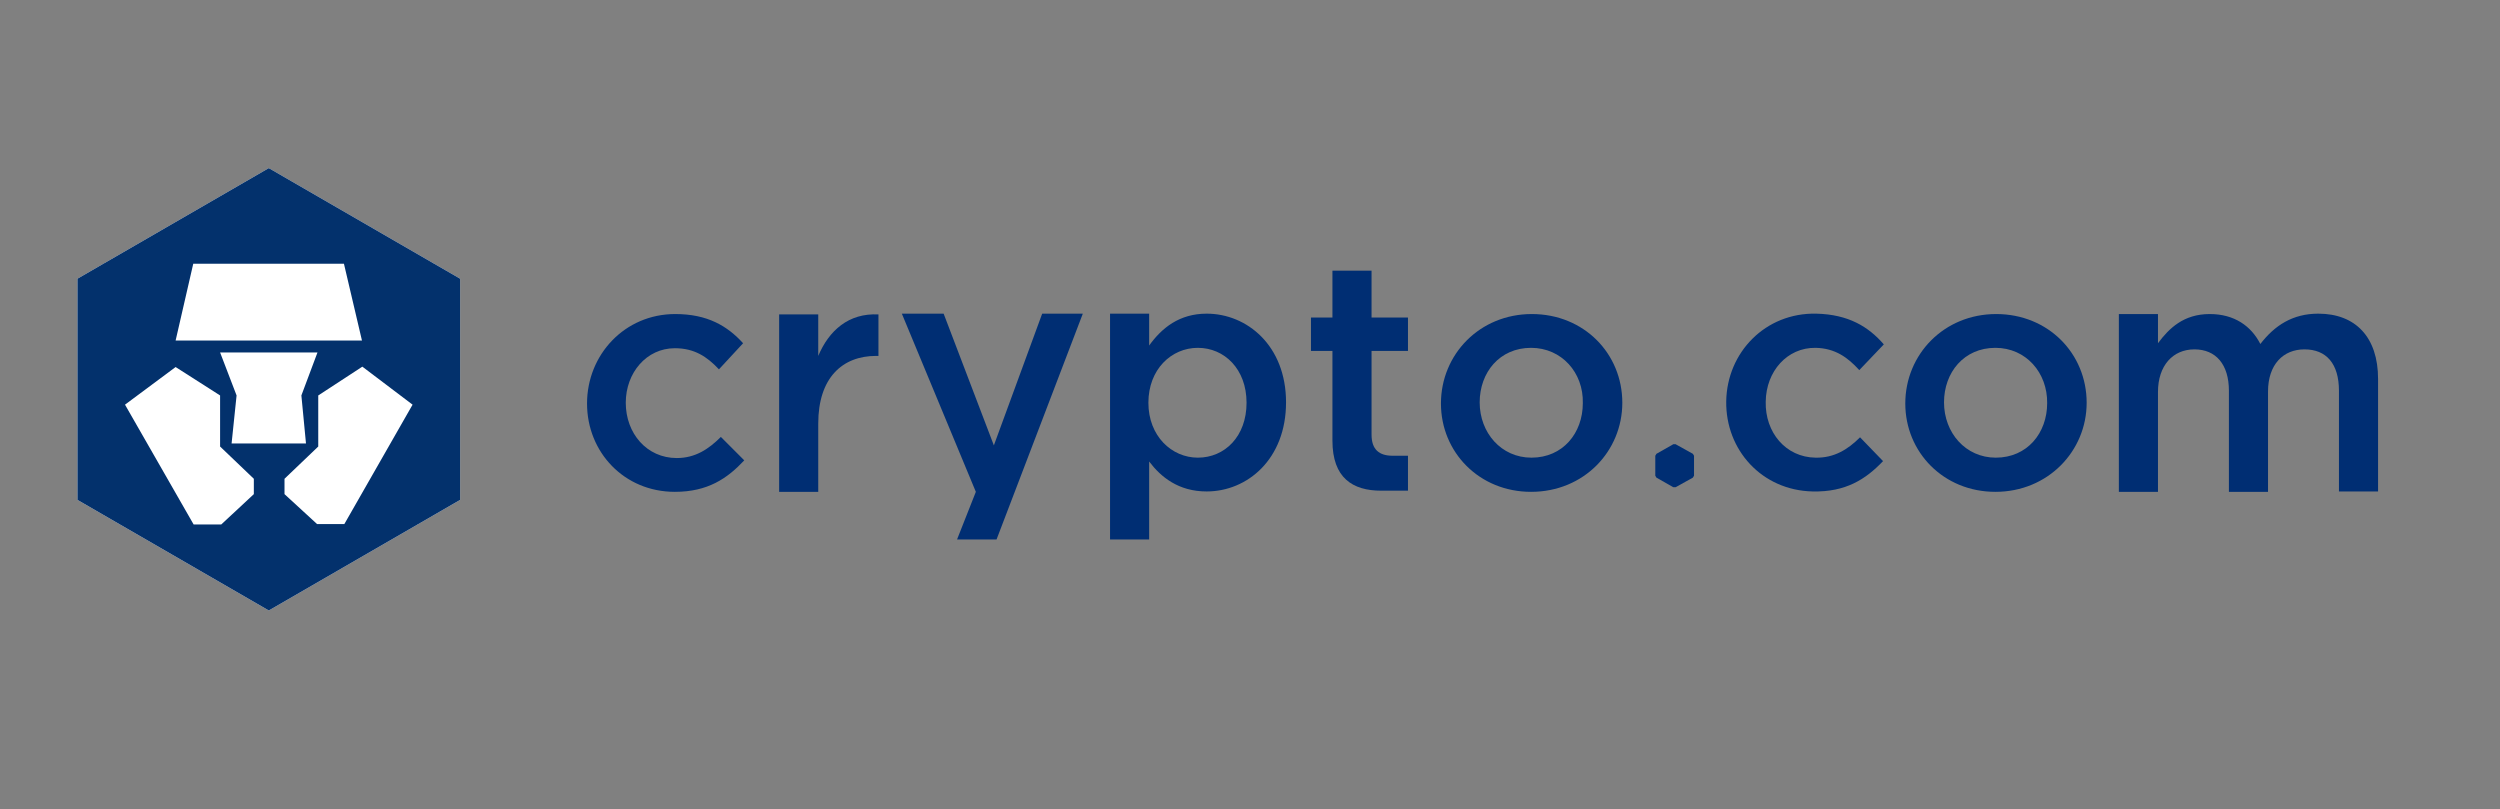 <?xml version="1.0" encoding="UTF-8" standalone="no"?>
<!DOCTYPE svg PUBLIC "-//W3C//DTD SVG 1.1//EN" "http://www.w3.org/Graphics/SVG/1.1/DTD/svg11.dtd">
<svg width="100%" height="100%" viewBox="0 0 652 211" version="1.1" xmlns="http://www.w3.org/2000/svg" xmlns:xlink="http://www.w3.org/1999/xlink" xml:space="preserve" xmlns:serif="http://www.serif.com/" style="fill-rule:evenodd;clip-rule:evenodd;stroke-linejoin:round;stroke-miterlimit:2;">
    <rect x="0" y="0" width="652" height="211" fill="#808080" stroke="none"/>
    <g id="Artboard1" transform="matrix(1,0,0,0.324,0,0)">
        <rect x="0" y="0" width="652" height="652" style="fill:none;"/>
        <g transform="matrix(1,0,0,3.091,0,-681.623)">
            <path d="M70.1,264.3L20.2,293.1L20.2,350.7L70.1,379.5L120,350.7L120,293.1L70.1,264.3ZM70.1,264.3L20.2,293.1L20.2,350.7L70.1,379.5L120,350.7L120,293.1L70.1,264.3Z" style="fill:white;fill-rule:nonzero;"/>
        </g>
        <g transform="matrix(1,0,0,3.091,0,-681.623)">
            <path d="M89.8,357L82.7,357L74.2,349.2L74.2,345.2L83,336.8L83,323.5L94.5,316L107.6,325.9L89.8,357ZM60.4,336L61.7,323.5L57.4,312.3L82.8,312.3L78.6,323.5L79.8,336L60.4,336ZM66.2,349.2L57.7,357.1L50.5,357.1L32.6,325.9L45.8,316.1L57.4,323.5L57.4,336.8L66.2,345.2L66.2,349.2ZM50.4,289.2L89.7,289.2L94.4,309.2L45.8,309.2L50.4,289.2ZM70.1,264.3L20.2,293.1L20.2,350.7L70.1,379.5L120,350.7L120,293.1L70.1,264.3Z" style="fill:rgb(3,49,108);fill-rule:nonzero;"/>
        </g>
        <g transform="matrix(1,0,0,3.091,0,-681.623)">
            <path d="M176,348.6C162.8,348.6 153.1,338.3 153.1,325.6C153.1,312.9 162.9,302.3 176.1,302.3C184.5,302.3 189.7,305.4 193.8,309.9L187.5,316.7C184.4,313.4 181.1,311.2 176,311.2C168.6,311.2 163.2,317.6 163.2,325.4C163.2,333.4 168.7,339.8 176.5,339.8C181.3,339.8 184.8,337.5 188,334.3L194.1,340.4C189.7,345.1 184.6,348.6 176,348.6" style="fill:rgb(0,46,115);fill-rule:nonzero;"/>
        </g>
        <g transform="matrix(1,0,0,3.091,0,-681.623)">
            <path d="M213.4,348.6L203.2,348.6L203.2,302.4L213.4,302.4L213.4,313.2C216.2,306.6 221.3,302 229.1,302.4L229.1,313.2L228.5,313.2C219.6,313.2 213.4,319 213.4,330.8L213.4,348.6Z" style="fill:rgb(0,46,115);fill-rule:nonzero;"/>
        </g>
        <g transform="matrix(1,0,0,3.091,0,-681.623)">
            <path d="M282.4,302.2L259.9,361L249.6,361L254.5,348.6L235.2,302.2L246.1,302.2L259.2,336.5L271.8,302.2L282.4,302.2Z" style="fill:rgb(0,46,115);fill-rule:nonzero;"/>
        </g>
        <g transform="matrix(1,0,0,3.091,0,-681.623)">
            <path d="M312.4,311.1C305.5,311.1 299.5,316.7 299.5,325.4C299.5,334.1 305.6,339.7 312.4,339.7C319.4,339.7 325.1,334.2 325.1,325.4C325.1,316.6 319.3,311.1 312.4,311.1M314.7,348.5C307.4,348.5 302.8,344.8 299.7,340.7L299.7,361L289.5,361L289.5,302.2L299.7,302.2L299.7,310.5C303,305.9 307.6,302.2 314.7,302.2C325.2,302.2 335.4,310.5 335.4,325.3C335.4,340.1 325.3,348.5 314.7,348.5" style="fill:rgb(0,46,115);fill-rule:nonzero;"/>
        </g>
        <g transform="matrix(1,0,0,3.091,0,-681.623)">
            <path d="M357.7,311.9L357.7,333.7C357.7,337.6 359.7,339.2 363.2,339.2L367.2,339.2L367.2,348.3L360.2,348.3C352.8,348.3 347.5,345 347.5,335.3L347.5,311.9L341.9,311.9L341.9,303.2L347.5,303.2L347.5,291L357.7,291L357.7,303.2L367.2,303.2L367.2,311.9L357.7,311.9Z" style="fill:rgb(0,46,115);fill-rule:nonzero;"/>
        </g>
        <g transform="matrix(1,0,0,3.091,0,-681.623)">
            <path d="M399.3,311.1C391.1,311.1 385.9,317.5 385.9,325.3C385.9,333.2 391.5,339.7 399.4,339.7C407.6,339.7 412.8,333.3 412.8,325.5C413,317.6 407.3,311.1 399.3,311.1M399.3,348.6C385.8,348.6 375.8,338.3 375.8,325.6C375.8,312.8 385.9,302.3 399.5,302.3C413.1,302.3 423.1,312.6 423.1,325.4C423.1,338 413.1,348.6 399.3,348.6" style="fill:rgb(0,46,115);fill-rule:nonzero;"/>
        </g>
        <g transform="matrix(1,0,0,3.091,0,-681.623)">
            <path d="M520.4,311.1C512.2,311.1 507,317.5 507,325.3C507,333.2 512.6,339.7 520.5,339.7C528.7,339.7 533.9,333.3 533.9,325.5C534,317.6 528.4,311.1 520.4,311.1M520.4,348.6C506.9,348.6 496.9,338.3 496.9,325.6C496.9,312.8 507,302.3 520.6,302.3C534.2,302.3 544.2,312.6 544.2,325.4C544.2,338 534.1,348.6 520.4,348.6" style="fill:rgb(0,46,115);fill-rule:nonzero;"/>
        </g>
        <g transform="matrix(1,0,0,3.091,0,-681.623)">
            <path d="M604.6,302.2C614.3,302.2 620.2,308.3 620.2,319.2L620.2,348.5L610,348.5L610,322.3C610,315.2 606.7,311.5 601,311.5C595.5,311.5 591.5,315.4 591.5,322.5L591.5,348.6L581.3,348.6L581.3,322.3C581.3,315.4 577.9,311.5 572.3,311.5C566.7,311.5 562.8,315.7 562.8,322.6L562.8,348.6L552.6,348.6L552.6,302.3L562.8,302.3L562.8,309.9C565.7,306 569.5,302.3 576.3,302.3C582.7,302.3 587.1,305.4 589.5,310.1C593.2,305.3 597.9,302.2 604.6,302.2" style="fill:rgb(0,46,115);fill-rule:nonzero;"/>
        </g>
        <g transform="matrix(1,0,0,3.091,0,-681.623)">
            <path d="M441.8,339.2L441.8,344.4L441.5,344.9L437,347.4L436.4,347.4L432,344.9L431.7,344.4L431.7,339.2L432,338.7L436.4,336.2L437,336.2L441.5,338.7L441.8,339.2Z" style="fill:rgb(0,46,115);fill-rule:nonzero;"/>
        </g>
        <g transform="matrix(1,0,0,3.091,0,-681.623)">
            <path d="M472.7,348.5C459.5,348.2 450,337.7 450.2,325C450.4,312.3 460.4,301.9 473.7,302.2C482.1,302.4 487.3,305.6 491.3,310.2L484.9,316.9C481.9,313.6 478.6,311.2 473.5,311.1C466.1,311 460.6,317.2 460.5,325.1C460.3,333.1 465.7,339.6 473.5,339.7C478.3,339.8 481.9,337.6 485.1,334.4L491.1,340.6C486.6,345.3 481.4,348.7 472.7,348.5" style="fill:rgb(0,46,115);fill-rule:nonzero;"/>
        </g>
    </g>
</svg>
